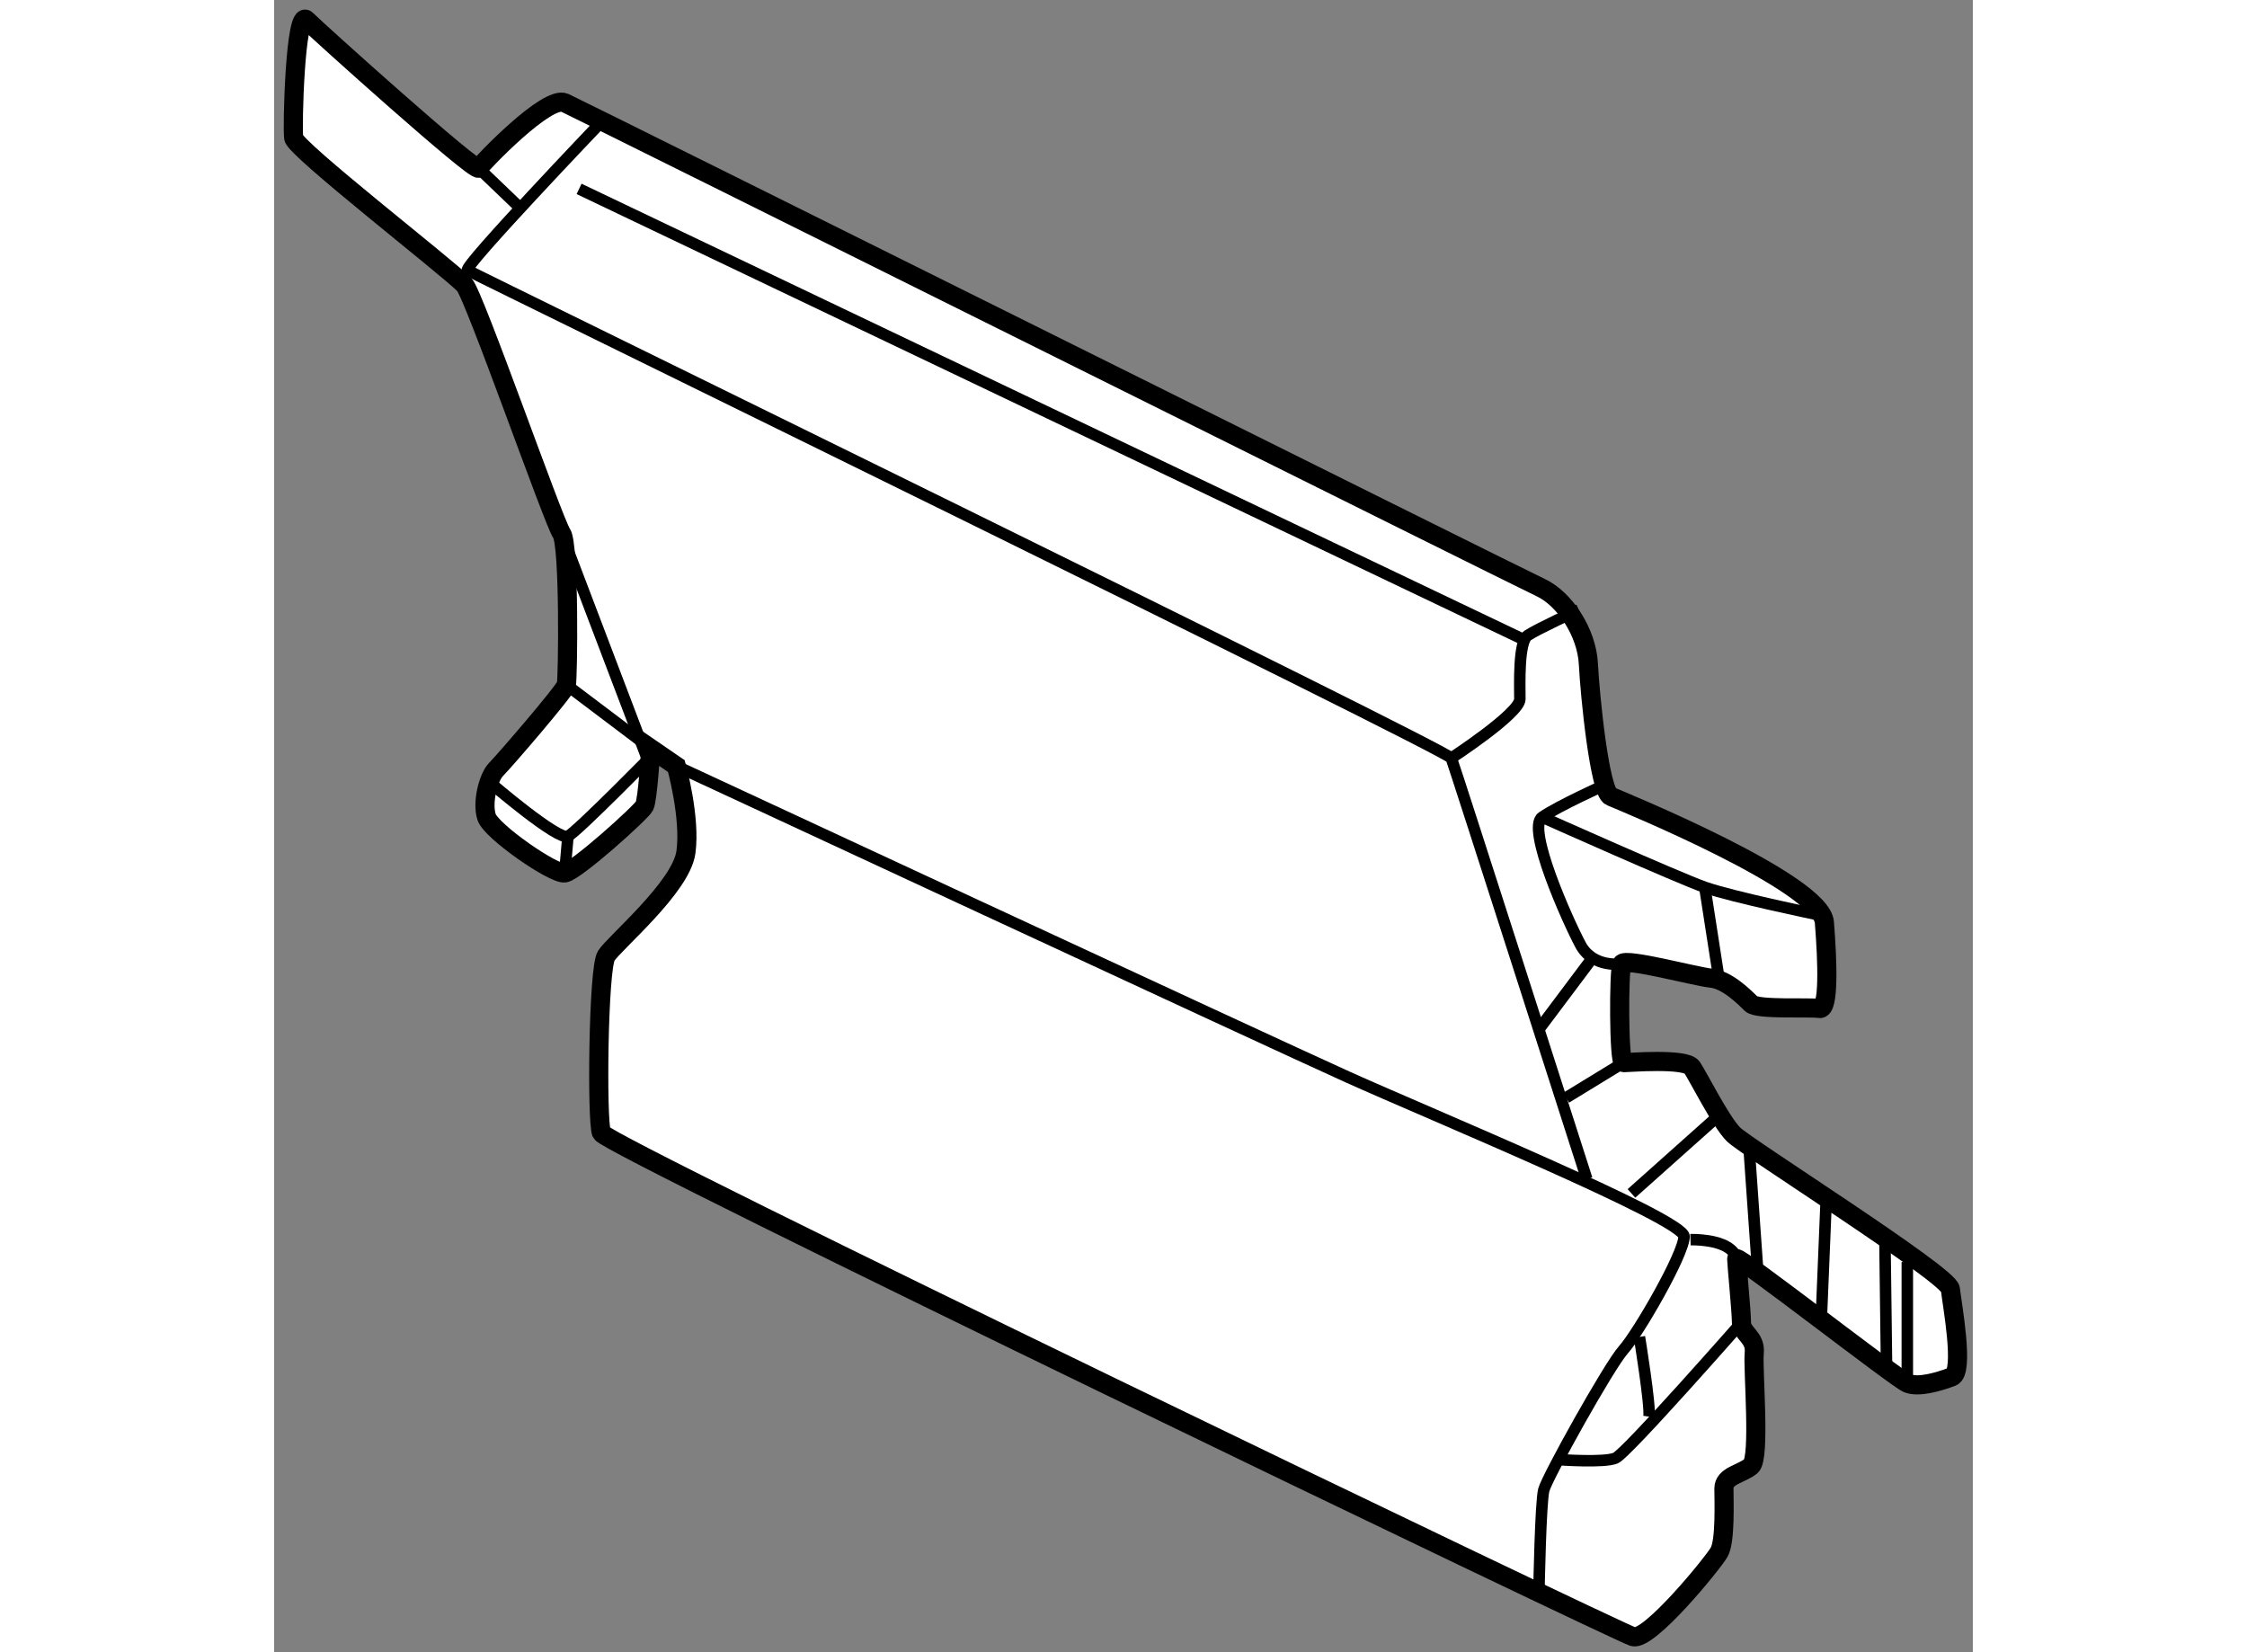 <?xml version="1.0" encoding="utf-8"?>
<!-- Generator: Adobe Illustrator 15.1.0, SVG Export Plug-In . SVG Version: 6.00 Build 0)  -->
<!DOCTYPE svg PUBLIC "-//W3C//DTD SVG 1.1//EN" "http://www.w3.org/Graphics/SVG/1.1/DTD/svg11.dtd">
<svg version="1.1" xmlns="http://www.w3.org/2000/svg" xmlns:xlink="http://www.w3.org/1999/xlink" x="0px" y="0px" width="244.8px"
	 height="180px" viewBox="52.97 123.19 44.389 43.175" enable-background="new 0 0 244.8 180" xml:space="preserve">
	
<rect x="52.97" y="123.19" width="44.389" height="43.175" fill="#808080" stroke="none"/>
	
<g><path fill="#FFFFFF" stroke="#000000" stroke-width="0.5" d="M57.938,130.626c-0.479-0.479-4.417-3.541-4.458-3.833
			s0.042-3.376,0.334-3.084c0.291,0.292,4.415,4,4.499,3.875s1.791-1.916,2.25-1.708s24.875,12.376,25.5,12.667s1.208,1.167,1.25,2
			s0.293,3.333,0.584,3.458s5.5,2.251,5.583,3.292s0.125,2.292-0.125,2.25s-1.626,0.042-1.792-0.125s-0.624-0.625-1.041-0.667
			s-2.251-0.542-2.334-0.375s-0.083,2.583,0.042,2.583s1.626-0.125,1.792,0.125s0.75,1.416,1.083,1.75s5.626,3.667,5.667,4.042
			s0.374,2.167,0.041,2.292s-0.874,0.291-1.166,0.166s-4.459-3.375-4.459-3.25s0.125,1.375,0.125,1.667s0.376,0.376,0.334,0.792
			s0.166,2.75-0.084,2.958s-0.708,0.249-0.708,0.583s0.042,1.375-0.125,1.667s-1.833,2.333-2.25,2.208s-26.833-12.832-26.958-13.166
			s-0.083-4.291,0.125-4.625s1.958-1.793,2.083-2.709s-0.25-2.25-0.25-2.25l-0.667-0.458c0,0-0.082,1.333-0.166,1.5
			s-1.793,1.708-2.084,1.75s-1.916-1.083-2.041-1.458s0.042-1.041,0.25-1.25s1.791-2.043,1.833-2.209s0.083-3.666-0.125-3.958
			S58.188,130.876,57.938,130.626z"></path><path fill="none" stroke="#000000" stroke-width="0.3" d="M61.48,126.418c0,0-3.583,3.75-3.458,3.833s25.625,12.542,25.708,12.75
			s3.542,11,3.542,11"></path><path fill="none" stroke="#000000" stroke-width="0.3" d="M63.48,143.209c0,0,15.417,7.166,17.542,8.125s8.791,3.709,8.791,4.167
			s-1.208,2.541-1.583,2.958s-1.999,3.334-2.083,3.667s-0.125,2.583-0.125,2.583"></path><path fill="none" stroke="#000000" stroke-width="0.3" d="M91.313,157.751c0,0-2.999,3.417-3.291,3.542s-1.459,0.041-1.459,0.041"></path><path fill="none" stroke="#000000" stroke-width="0.3" d="M88.647,158.126c0,0,0.292,1.791,0.25,2.083"></path><path fill="none" stroke="#000000" stroke-width="0.3" d="M89.98,155.584c0,0,0.842-0.029,1.125,0.334
			c0.292,0.375,0.208,0.75,0.208,0.75"></path><line fill="none" stroke="#000000" stroke-width="0.3" x1="88.438" y1="154.376" x2="90.772" y2="152.293"></line><line fill="none" stroke="#000000" stroke-width="0.3" x1="86.73" y1="151.876" x2="88.23" y2="150.959"></line><line fill="none" stroke="#000000" stroke-width="0.3" x1="86.022" y1="150.084" x2="87.397" y2="148.251"></line><path fill="none" stroke="#000000" stroke-width="0.3" d="M88.188,148.376c0,0-0.75,0.125-1.083-0.5s-1.417-3.041-1-3.333
			s1.708-0.875,1.708-0.875"></path><path fill="none" stroke="#000000" stroke-width="0.3" d="M93.272,147.084c0,0-2.209-0.458-2.917-0.708s-4.25-1.833-4.25-1.833"></path><line fill="none" stroke="#000000" stroke-width="0.3" x1="90.73" y1="148.793" x2="90.355" y2="146.376"></line><path fill="none" stroke="#000000" stroke-width="0.3" d="M83.73,143.001c0,0,1.792-1.167,1.792-1.542s-0.042-1.499,0.208-1.666
			s1.333-0.667,1.333-0.667"></path><line fill="none" stroke="#000000" stroke-width="0.3" x1="60.938" y1="128.126" x2="85.563" y2="139.876"></line><line fill="none" stroke="#000000" stroke-width="0.3" x1="58.313" y1="127.584" x2="59.313" y2="128.543"></line><line fill="none" stroke="#000000" stroke-width="0.3" x1="60.605" y1="141.084" x2="62.813" y2="142.751"></line><line fill="none" stroke="#000000" stroke-width="0.3" x1="60.48" y1="137.126" x2="62.73" y2="143.043"></line><path fill="none" stroke="#000000" stroke-width="0.3" d="M58.647,143.668c0,0,1.75,1.5,2,1.375s2.333-2.25,2.333-2.25"></path><line fill="none" stroke="#000000" stroke-width="0.3" x1="60.563" y1="146.001" x2="60.647" y2="145.043"></line><line fill="none" stroke="#000000" stroke-width="0.3" x1="91.522" y1="153.334" x2="91.73" y2="156.293"></line><line fill="none" stroke="#000000" stroke-width="0.3" x1="93.522" y1="154.668" x2="93.397" y2="157.709"></line><line fill="none" stroke="#000000" stroke-width="0.3" x1="95.063" y1="155.668" x2="95.105" y2="158.959"></line><line fill="none" stroke="#000000" stroke-width="0.3" x1="95.647" y1="156.168" x2="95.647" y2="159.334"></line></g>


</svg>